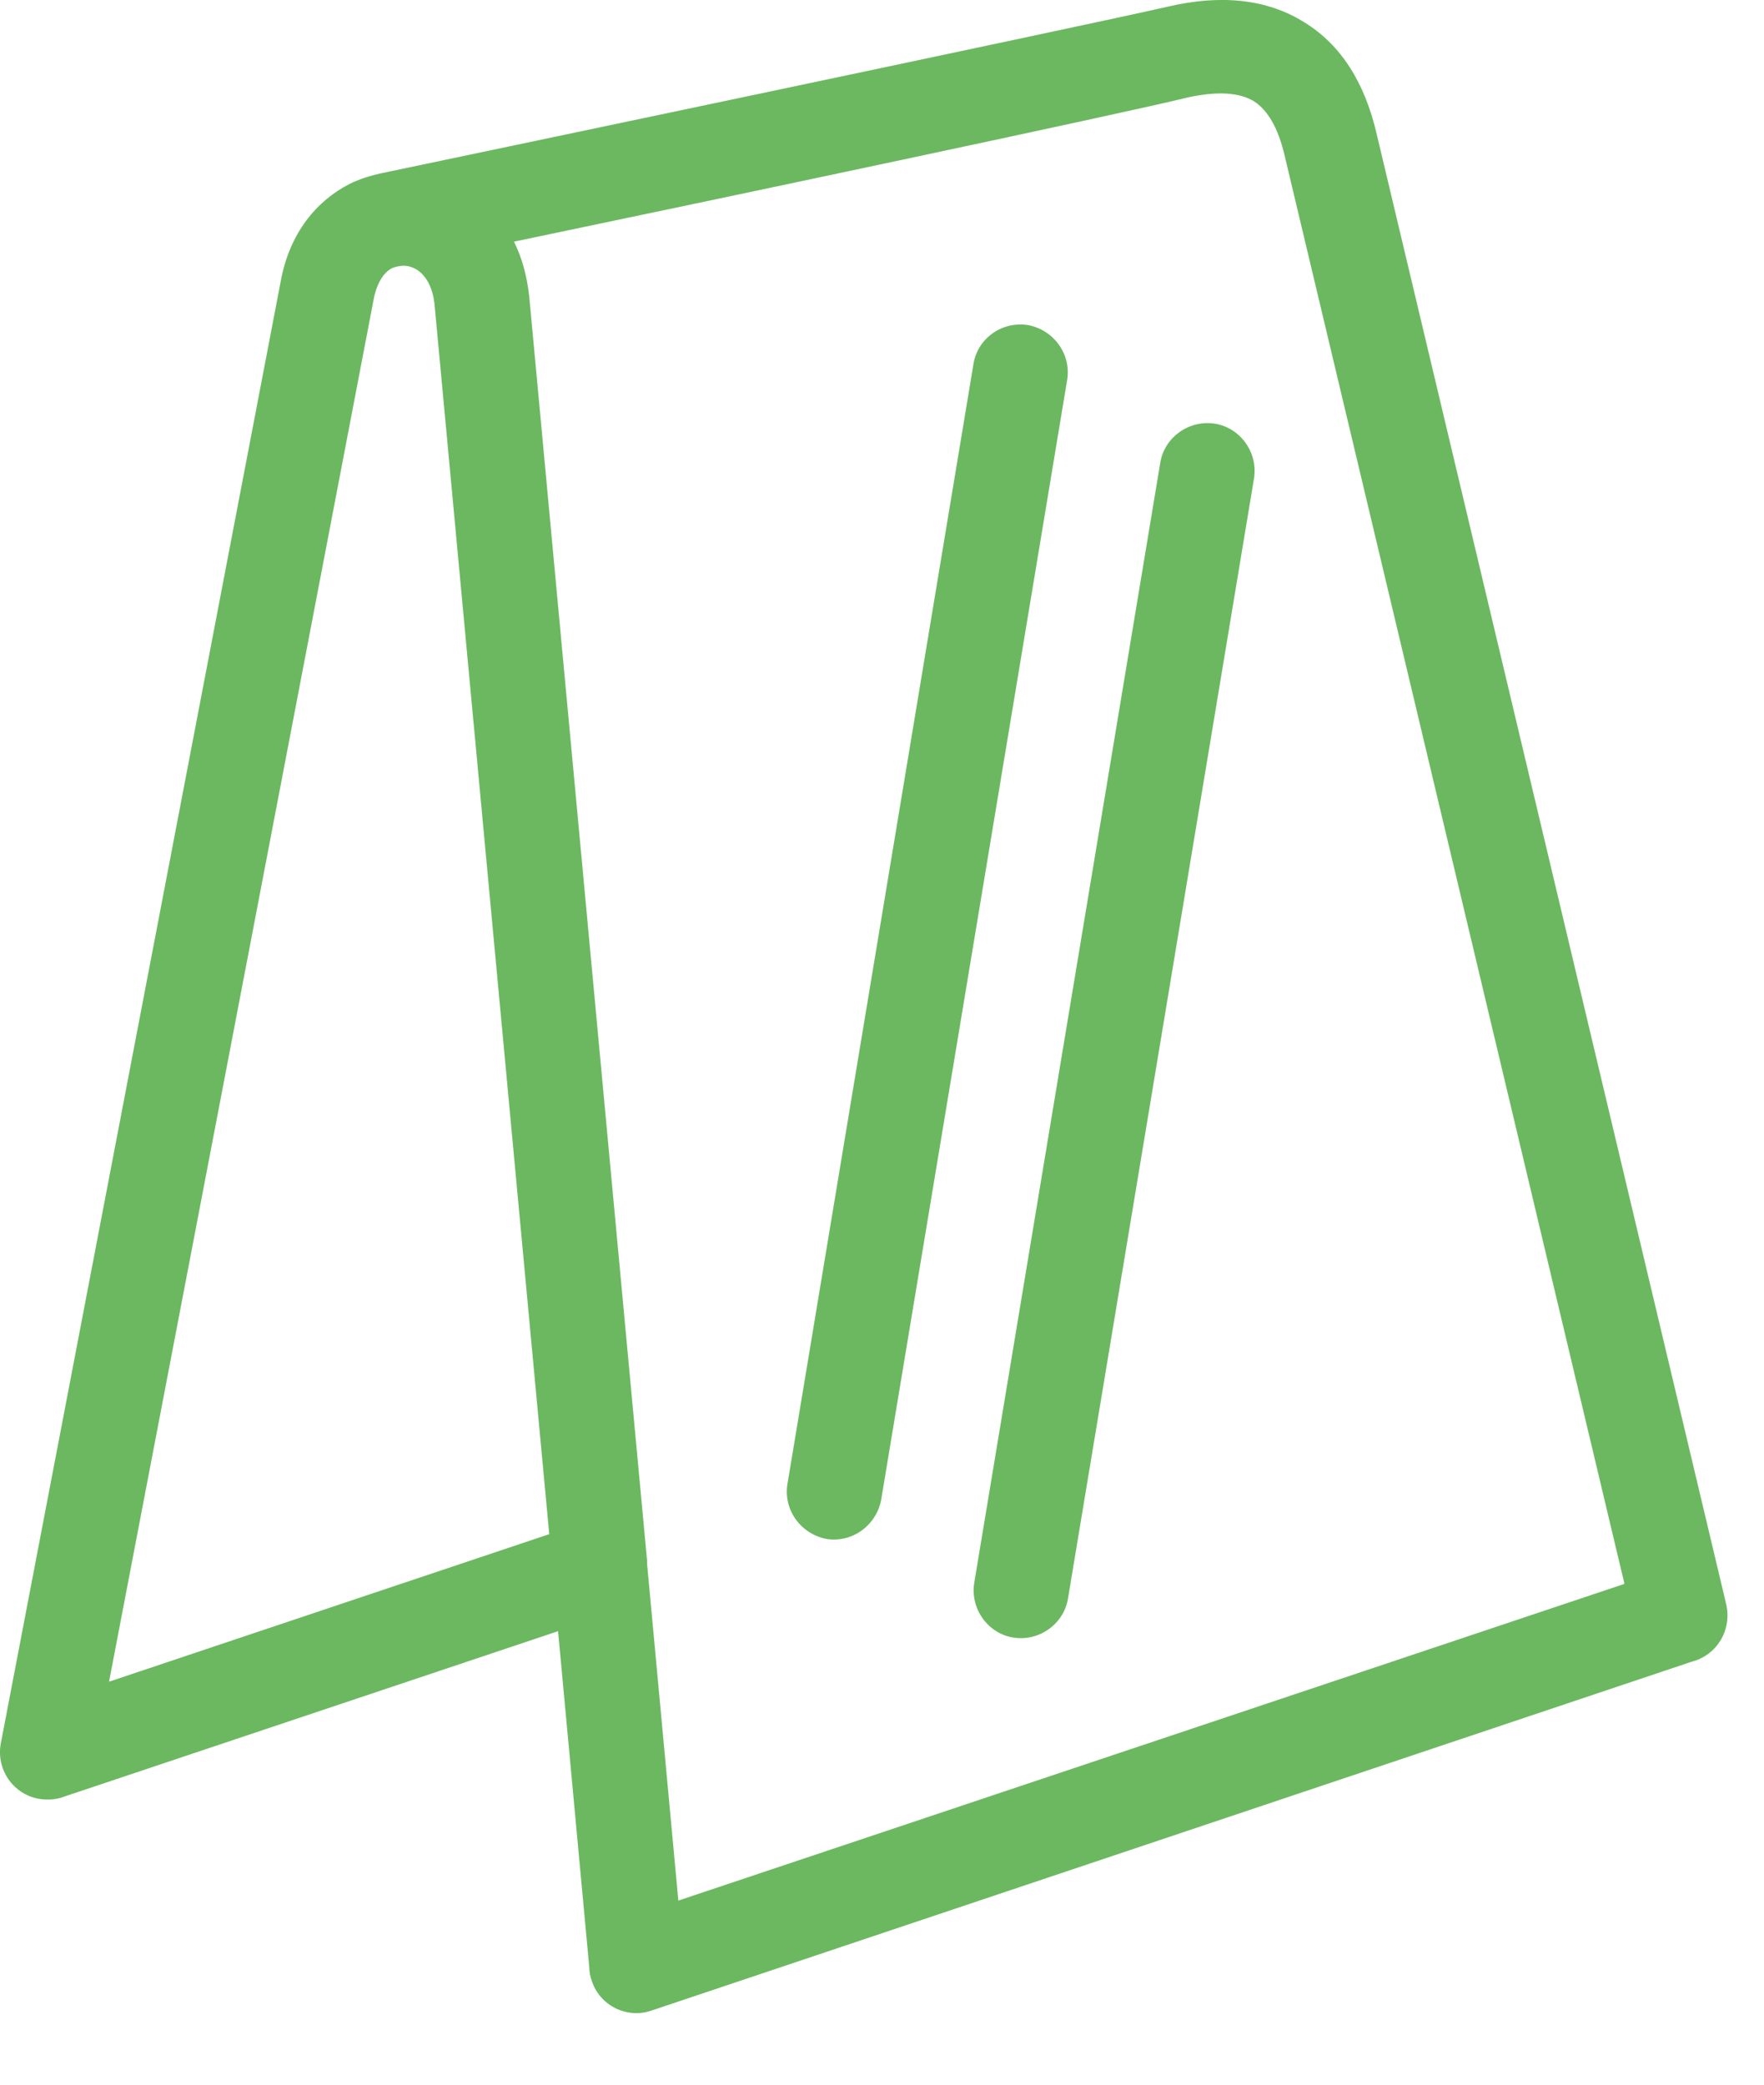 <svg width="22" height="26" viewBox="0 0 22 26" fill="none" xmlns="http://www.w3.org/2000/svg">
<path fill-rule="evenodd" clip-rule="evenodd" d="M14.47 5.774C14.52 5.454 14.83 5.234 15.15 5.284C15.47 5.334 15.69 5.644 15.64 5.964L13.32 19.934C13.27 20.254 12.96 20.474 12.64 20.424C12.32 20.374 12.1 20.064 12.15 19.744L14.47 5.774ZM0.81 22.404L6.96 20.344L7.35 24.544C7.35 24.594 7.36 24.644 7.38 24.704C7.48 25.014 7.82 25.184 8.13 25.074L21.1 20.724C21.41 20.644 21.6 20.334 21.53 20.014L17.17 1.674C17.02 1.024 16.72 0.554 16.26 0.274C15.81 -0.006 15.24 -0.076 14.56 0.084C13.56 0.314 5.22 2.064 4.74 2.164C4.61 2.194 4.48 2.234 4.36 2.294C3.95 2.504 3.61 2.904 3.5 3.514L0.01 21.744C-0.05 22.064 0.16 22.374 0.48 22.434C0.6 22.454 0.71 22.444 0.81 22.404ZM6.41 3.014C6.51 3.214 6.57 3.434 6.6 3.694L8.07 19.464C8.07 19.474 8.07 19.494 8.07 19.504L8.46 23.704L20.26 19.754L16.02 1.934C15.94 1.594 15.81 1.374 15.64 1.264C15.46 1.154 15.19 1.134 14.82 1.214C14.01 1.414 8.95 2.484 6.41 3.014ZM6.85 19.134L1.36 20.974L4.66 3.734C4.7 3.524 4.79 3.394 4.89 3.344C4.94 3.324 4.99 3.314 5.04 3.314C5.09 3.314 5.15 3.334 5.2 3.364C5.31 3.434 5.4 3.584 5.42 3.804L6.85 19.134ZM12.14 4.544L9.82 18.514C9.77 18.834 9.99 19.134 10.31 19.194C10.63 19.244 10.93 19.024 10.99 18.704L13.31 4.734C13.36 4.414 13.14 4.114 12.82 4.054C12.49 4.004 12.19 4.224 12.14 4.544Z" fill="#6BB860"/>
</svg>
